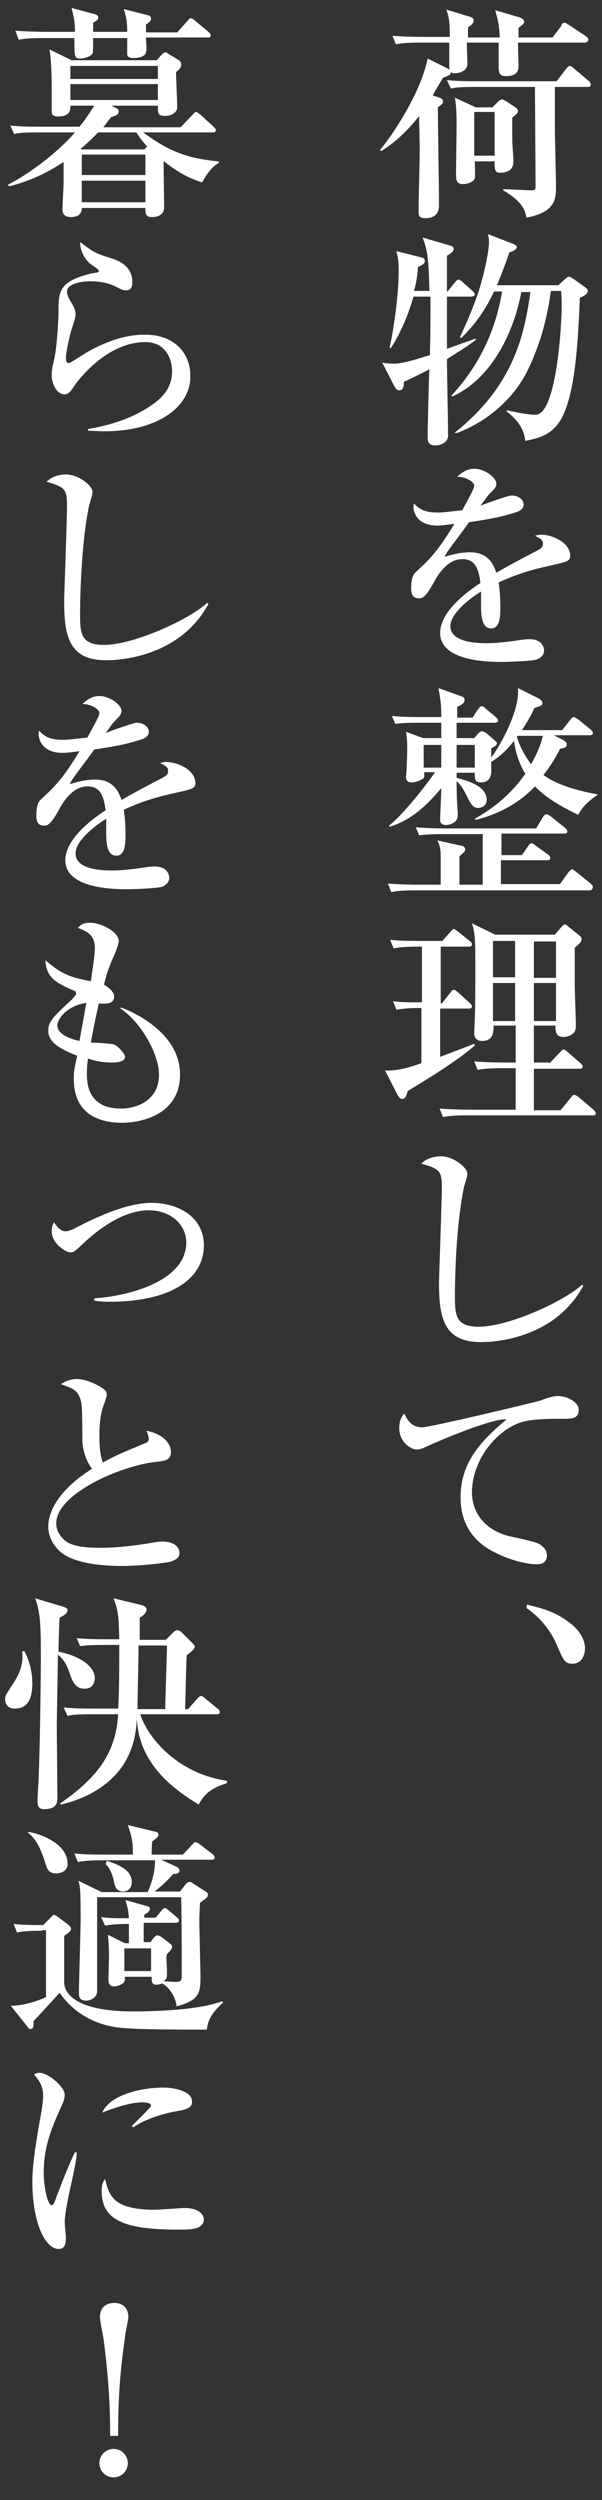 <svg enable-background="new 0 0 106 440" height="440" viewBox="0 0 106 440" width="106" xmlns="http://www.w3.org/2000/svg"><rect x="0" y="0" width="106" height="440" fill="#333333" stroke="none"/><g fill="#fff"><path d="m102.9 7.5h-11.7c0 .6.1 3.5.1 4.1 0 .5 0 1.8-2.2 1.8-.9 0-1.3-.3-1.3-1.6 0-.7 0-3.7 0-4.3h-5.6c0 .6.1 3.4.1 3.8-.1 1.5-2 1.6-2.2 1.6-.3 0-.4 0-.7-.2-.1.5-.2.5-1.4 1-.3.5-1.6 2.6-1.8 3.1l.9.3c.7.2.9.4.9.8 0 .3-.1.4-.9 1 0 2.7.2 14.7.2 17.2 0 .7-.1 2.3-2.4 2.3-1.2 0-1.2-.6-1.2-1.2 0-1.7.2-9 .2-10.5 0-2.4-.1-4.5-.1-6.3-1 1.3-3.4 4.2-6.7 6.2l-.2-.2c2-2.3 7.2-10 8.4-16.1l3.4 1.7c.2.1.4.2.5.3-.1-.3-.1-.4-.1-.9v-3.9h-5.1c-2.4 0-3.3.1-4.3.3l-.6-1.5c2.4.2 5.2.2 5.7.2h4.4c0-1.7 0-3.2-.6-4.8l4 1.2c.4.1.8.3.8.7 0 .6-.6.9-1 1.2v1.8h5.6c-.1-2.4-.4-3.3-.8-4.8l4.1 1.2c.4.1 1 .4 1 .8 0 .3-.2.5-1 1.1v1.7h6l1.5-2c.1-.4.3-.6.6-.6s.4.2.8.4l3 2c.1.1.4.3.4.6-.1.4-.4.5-.7.5zm.6 7.8h-5.8v7.4c0 1.5.2 8.7.2 10.3 0 2.3-.4 4.4-5.2 5.3-.2-1.1-.6-2.8-4.1-4.8v-.2c.8 0 4.6.2 4.9.2.8 0 .8-.2.8-.9 0-2.4-.1-14.6-.1-17.3h-10.5c-2.8 0-3.6.1-4.3.3l-.7-1.5c1.9.2 3.8.2 5.7.2h13.6l1.7-2.2c.2-.2.4-.5.6-.5.3 0 .5.2.7.4l2.6 2.2c.2.2.4.3.4.6.1.5-.3.5-.5.5zm-13.3 5.4v4c0 .6.2 3.1.2 3.7 0 .8-.3 1.2-.4 1.3-.4.5-1.2.7-1.9.7-1.1 0-1-.7-1-2h-3.5c0 .5.1 2.6 0 3-.3.8-1.6 1-2.1 1-1.2 0-1.2-.8-1.2-2.1s.1-7.2.1-8.4c0-.9 0-3.1-.3-4.7l3.7 1.7h2.9l.9-.9c.2-.2.5-.5.8-.5s.4.2.7.3l1.8 1.2c.2.1.3.4.3.6s0 .3-1 1.1zm-3.1-1h-3.6v7.7h3.6z"/><path d="m75.6 51.2c-.1-6-.4-7.4-1.2-9.4l4.8 1.4c.4.1.7.3.7.6 0 .5-.8 1-1.2 1.2v6.3h.1l1.3-1.6c.3-.3.4-.5.6-.5s.5.2.7.4l1.8 1.6c.2.2.4.4.4.6 0 .3-.4.4-.6.4h-4.3v9.2c.7-.3 4.8-1.7 5-1.8l.1.2c-1.4 1.1-3.4 2.3-5.1 3.4 0 2.4.2 11.6.2 13.4 0 1.6-1.9 1.8-2.2 1.8-1.4 0-1.4-.9-1.4-1.4 0-1.5.2-9.9.3-12-2.3 1.2-3.4 1.7-4.5 2.2 0 .6 0 1.5-.8 1.5-.3 0-.6-.2-.9-.8l-2.1-4.1c.7.2 2 .2 2.2.2 1.4 0 3.9-.8 6.2-1.5.1-4.1.1-6.7.1-10.3h-3c-1.2 4.3-2.9 7.4-4 9.1l-.2-.1c.8-3.6 1.6-9.5 1.6-13.4 0-1.3 0-2-.4-3.6l4.4 1.1c.4.1.6.2.6.6 0 .6-.6.8-1.2 1.1-.1 1.2-.2 2.4-.7 4.2zm4.4 25c11-8.7 12.4-18.2 13.4-24.8h-1.6c-1.3 6.9-5.1 15.2-12.2 18.4l-.1-.2c5.6-6 8-12.7 8.9-18.3h-1.4c-1.6 3.4-3.6 6.1-5.8 8.2l-.2-.2c.9-1.9 2.3-5 3.4-8.4 1-3.3 1.7-6.8 1.7-8.3 0-.2 0-.8-.2-1.4l4.4 1.7c.4.2.7.3.7.6 0 .4-.8.8-1.3.9-1.1 3.2-1.7 4.6-2.2 5.8h10.8l1.1-1c.4-.3.5-.5.8-.5s.4.2.8.4l2.1 1.5c.3.2.4.4.4.6 0 .6-.9 1-1.4 1.2-.3 6.9-.7 17.7-3.7 22-1.6 2.2-3.5 2.7-5.9 3.2-.2-1.3-.5-3-3.3-5.2l.1-.2c.3.1 3.4.8 5 .8 3.7 0 4.6-15.8 4.6-19.1 0-.7 0-1.5-.1-2.7h-1.8c-.8 6-2.4 10.6-4.3 14.4-2.6 4.9-7 8.6-12.2 10.6z"/><path d="m98.4 99.2c-4 .9-6.4 1.4-10.6 3.3.1.7.3 2.2.3 4.4 0 1.3 0 3.7-1.6 3.7-1.8 0-1.8-2.6-1.8-4.3 0-1.6 0-1.7 0-2.2-1.8 1.1-5.4 3.8-5.4 6.1 0 3 5.2 3 6.4 3 2 0 4.2-.3 6.2-.6.6-.1 1-.1 1.4-.1 2 0 2.5 1.3 2.5 2 0 1-1 1.5-1.4 1.6-.6.2-4.4.4-6.1.4-2.6 0-10.8-.2-10.8-5.1 0-3.9 5.1-7.5 7.1-8.8-.3-2.1-.7-4.2-3.2-4.2-2.4 0-4 2.3-4.8 3.7-1.6 3-2.2 3.2-2.8 3.2-1 0-1.4-.5-1.4-1.8 0-.6 0-2.1.8-2.8 2.4-2.2 4-3.8 6.8-8.5-1.6.2-2.2.3-3 .3-3.8 0-4.2-2.7-4.2-3.2 0-.3 0-.4.1-.7 1.2 1.4 2.6 1.6 4.2 1.6.8 0 1.7-.1 4.3-.4.4-.8 2.1-3.7 2.1-4.3 0-.7-1.5-1.6-3-1.6.6-.5 1.5-1.4 3-1.4 1.9 0 3.9 1.6 3.9 2.6 0 .6-.4 1-.8 1.4-1 1-1 1.2-2 2.5 1.5-.6 4.2-1.5 4.6-1.6s.6-.2.9-.2c1 0 2.1.6 2.1 1.6 0 .7-.6 1.1-1.2 1.3-3 1-5.7 1.4-8.4 1.8-.6.9-3.6 4.8-4 5.5-.1.2-.3.5-.3.6 1-.3 2.6-.8 4.5-.8 3.4 0 4.2 2.5 4.6 3.6 1-.6 3.5-2 7-3.8 1-.5 1.2-.8 1.2-1.3 0-.6-.2-.8-1.4-1.4.4-.1.6-.2 1-.2 2.1 0 5.2 1.4 5.2 3.7 0 .8-.4 1-2 1.4z"/><path d="m103.7 156.7h-30.5c-2.4 0-3.3.1-4.3.3l-.6-1.5c2.4.2 5.2.2 5.7.2h3.6c0-3.7 0-4.1 0-5 0-1.4-.2-2-.6-2.8l4 .9c.4 0 .9.2.9.7 0 .3-.1.4-1 1.2v5h4.1v-8.9h-6.9c-2.4 0-3.3.1-4.3.2l-.6-1.4c2.4.2 5.2.2 5.7.2h15.5l1.2-2c.2-.3.4-.5.6-.5s.5.2.8.4l2.5 2c.2.2.4.4.4.6 0 .4-.4.4-.6.4h-11v3.8h3.6l1.1-1.6c.1-.2.4-.5.6-.5s.4.2.7.4l2.2 1.6c.2.1.4.4.4.6 0 .4-.4.4-.6.4h-8.1v4.2h10.4l1.5-2.1c.2-.2.4-.5.6-.5s.3.1.7.4l2.6 2.1c.2.2.4.4.4.6-.1.6-.4.6-.7.6zm-1.9-13.3c-2.7-1.3-5.6-2.9-7.6-5-3.8 4-8.2 5.3-10.4 5.9l-.2-.2c4.6-2.6 7.1-5.4 8.9-7.9-1.4-2.3-1.8-4.5-2-5.8-1.8 2.3-3.1 3.1-4 3.7v1.6c0 2-1.5 2-1.8 2-1.1 0-1.1-.5-1.1-1.7h-3.2v.9c1.9.5 5.3 1.4 5.3 3.9 0 .9-.8 1.4-1.5 1.4-.5 0-1-.2-1.6-1.3-.7-1.4-1.3-2.7-2.2-3.4 0 .9 0 3.4.2 5.4v.6c0 1.3-1.4 1.7-2.1 1.7-.4 0-1-.2-1-.8 0-.8.2-4.8.2-5.7-2.1 2.5-5 5.6-9.1 6.8l-.1-.2c2.6-2 6.9-7.6 8.1-9.4h-1.9c0 .6.1 1-.3 1.2-.3.2-1.2.6-1.9.6-1 0-1-.7-1-1 0-.2.1-1.3.1-1.5 0-.7.1-1.8.1-3.5 0-1.5-.1-2.2-.2-2.9l3 1.1h3.2v-2.7h-3.8c-2.8 0-3.6.1-4.3.2l-.6-1.4c1.9.2 3.8.2 5.7.2h3c0-2-.1-3-.5-5.1l3.9 1.4c.3.1.7.2.7.7s-.4.8-1.3 1.2v1.9h2.7l1-1.5c.2-.2.3-.5.6-.5s.5.2.7.4l1.8 1.5c.2.2.4.4.4.6 0 .4-.4.4-.6.4h-6.7v2.7h3.1l.7-.8c.2-.2.4-.4.7-.4.2 0 .5.2.7.3l1.4 1.2c.2.2.5.4.5.6 0 .4-.6.7-1 .9v1.6c.8-.9 5.1-7.8 4.7-12.2l3.6 1.8c.2.1.7.4.7.8s-.1.5-1.4.9c-.4.9-1 2.1-2.2 3.9h7.1l1.4-1.8c.2-.2.4-.5.6-.5s.5.2.8.4l2.2 1.8c.2.2.4.4.4.6 0 .4-.4.4-.6.4h-6.3l1.4.7c.4.2.9.5.9.9 0 .5-.3.6-1.2.8-.6 1.2-1.5 2.8-2.9 4.6 1.9 1.4 5 2.6 9.5 3.4v.1c-2.2 1.5-2.8 2.5-3.4 3.5zm-24.1-12.3h-3.1v4h3.1zm5.8 0h-3.1v4h3.2v-4zm7.6-1.6-.1.2c.6 1.8 1.4 3.3 2.5 4.8 1.2-2 1.8-3.8 2.1-5z"/><path d="m77.6 166.8v9.8h.2l1.5-1.9c.2-.3.4-.5.6-.5s.6.3.7.4l2.1 1.9c.2.2.4.4.4.6 0 .4-.4.4-.6.4h-5v8.5c.8-.3 5-1.9 6-2.3l.1.3c-2.2 1.9-5.3 4.1-11.8 8-.3 1.2-.6 1.4-1 1.4s-.6-.4-.8-.7l-2.2-4.3c2.3.1 4.5-.6 6.4-1.3v-9.7c-2.9 0-3.6.2-4.4.3l-.6-1.5c1.5.2 1.9.2 5.1.2v-9.8h-.7c-2.8 0-3.6.2-4.3.3l-.6-1.5c1.9.2 3.8.2 5.7.2h3.5l1.4-1.6c.4-.4.4-.5.6-.5s.5.3.8.5l2 1.6c.2.1.4.4.4.6 0 .4-.4.4-.6.4h-4.9zm19.1 20.4 1.8-1.9c.4-.4.5-.6.7-.6s.5.2.7.4l2.3 2c.2.2.4.4.4.6 0 .4-.4.4-.6.4h-8v7.3h4.7l1.8-2.2c.3-.4.4-.5.6-.5s.4.1.8.4l2.6 2.2c.2.2.4.4.4.6 0 .4-.3.4-.6.4h-22c-2.4 0-3.3.1-4.3.3l-.6-1.5c2.4.2 5.2.2 5.7.2h7.7v-7.3h-2.3c-2.5 0-3.3.1-4.4.3l-.6-1.5c2.4.2 5.3.2 5.7.2h1.6v-6.5h-3.9c0 1.1 0 2.7-2 2.7-1.3 0-1.4-.9-1.4-1.4 0-.4.1-2.1.1-2.4.1-2.3.1-6.8.1-9.2 0-5.2-.1-6.2-.6-7.7l4.1 2h10.5l1.2-1.4c.1-.1.4-.4.5-.4.2 0 .4.1.7.4l2.1 1.7c.1.1.2.3.2.5 0 .5-.5.9-1.2 1.5v6.6c0 1.1.2 6 .2 7 0 .4 0 1-.4 1.4-.5.5-1.2.7-1.8.7-1.4 0-1.4-1.1-1.4-2h-3.8v6.5h2.7zm-9.9-21.6v6.4h3.9v-6.4zm0 7.4v6.7h3.9v-6.7zm11.1-.9v-6.4h-3.9v6.4zm0 7.6v-6.7h-3.9v6.7z"/><path d="m84.7 236.2c-6.4 0-7.4-4-7.4-10.4 0-1.2.5-14.2.5-16.9 0-2.8-.4-3.2-3.6-4.1 1.2-1.3 3.2-1.3 3.4-1.3 2.3 0 4.7 2 4.7 3.1 0 .4-.5 2-.6 2.3-1.6 7.7-1.6 18.6-1.6 19 0 3.4 0 5.6 4.2 5.6 5.2 0 14.9-4.4 18.2-7.4l.2.2c-4.9 9-14.9 9.9-18 9.9z"/><path d="m99 249.7c-2.3 0-5.2 0-7.2.6-4.2 1.3-8.7 6.5-8.7 12.4 0 1.9.8 6 6.3 7.6.9.2 4.8 1 5.5 1.4.9.6 1.4 1.2 1.4 2 0 1.6-1.3 1.6-2 1.6-1 0-4.1-.5-7-2-5.9-2.8-6.2-7.8-6.2-9.8 0-6.2 3.7-10 8.1-13.7-2.1-.2-9.4 2.7-13 4.3-2 .9-2.2 1-2.8 1-1.1 0-3.1-1.3-3.1-3.8 0-1.4.5-2.1.9-2.5.8 1.8 1.8 2.4 3.2 2.4 1.3 0 19.8-4.4 20.7-4.7 1.6-.6 2.4-.8 3.1-.8 1.9 0 3.7 1.2 3.7 2.4 0 1.6-1.2 1.6-2.9 1.6z"/><path d="m92.8 282.4c2.8.7 4.9 1.2 7.5 3.2.3.2 2.7 2 2.7 4.5 0 1.1-.5 2.7-2.2 2.7-1.4 0-1.6-.6-2.8-3.4-1.6-3.7-4.3-5.7-5.3-6.4z"/><path d="m25.2 23.3c4.1 3 7.4 4.6 13.3 5.1v.3c-1 .5-2 1.7-2.9 3.4-2.7-.8-5-2.3-6.7-3.7l-.1.1c0 .2.1 7.9.1 8 0 1.4-1.3 1.7-2.1 1.7-1.2 0-1.2-.6-1.2-1.6h-11.2c0 .6-.2 1.6-1.9 1.6-1.5 0-1.5-1-1.5-1.4 0-.3.2-4.3.2-4.5v-3.8c-4.5 3-8.1 3.9-9.6 4.3l-.2-.3c3.8-1.9 8.9-5.8 11.8-9.2h-6.4c-2.8 0-3.6.1-4.3.3l-.7-1.5c1.9.2 3.8.2 5.7.2h6.5c1.3-1.6 1.8-2.5 2.6-3.7h-4.2c0 .7 0 1.9-2.2 1.9-.8 0-1.1-.3-1.1-.9v-3.9c0-1.1 0-5.1-.4-7l3.9 1.9h15l.8-.9c.2-.2.5-.5.7-.5s.3.1.6.3l1.8 1.1c.3.2.4.4.4.8 0 .5-.3.8-.9 1.3 0 1 .2 5.3.2 6.2s-1 1.5-2.1 1.5c-1.3 0-1.3-.4-1.3-1.8h-8.2l.8.4c.3.1.5.3.5.6 0 .5-.3.7-1.3 1-.4.4-.7.9-1.4 1.8h13.6l2.1-2.2c.3-.3.4-.5.6-.5s.4.2.7.4l2.4 2.2c.2.2.4.4.4.6 0 .4-.4.4-.6.4zm-2.8-17.7c0-2-.2-2.7-.6-4l4.3 1.1c.2 0 .5.2.5.6 0 .5-.6.8-.9 1v1.4h5.5l1.8-2c.2-.3.4-.5.6-.5s.4.2.7.4l2.4 2c.2.2.4.4.4.6 0 .4-.3.4-.6.4h-10.8c0 .7.2 1.9 0 2.6-.2 1-1.9 1-2.2 1-1.1 0-1.1-.5-1.1-.7 0-.5 0-2.4 0-2.8h-6c0 .9 0 2.5-.1 2.7-.3.6-1.6.9-2.1.9-1.1 0-1.1-.1-1.1-3.6h-5.5c-2.4 0-3.3.1-4.3.3l-.6-1.6c2.4.2 5.2.2 5.7.2h4.8c0-1.3-.1-2.3-.6-4.2l4.1 1.1c.3.1.6.2.6.6s-.4.6-.9.9v1.6zm5.4 8.3v-2.3h-15.4v2.3zm0 3.7v-2.8h-15.4v2.8zm-2.4 8.7.5-.5c-.6-.7-1.2-1.4-1.9-2.5h-6.7c-1.1 1.1-1.7 1.7-3.1 2.9l.2.1zm-11 .9v3.6h11.2v-3.6zm0 4.6v3.8h11.2v-3.8z"/><path d="m18.4 75.9c-1.3 0-2.2-.1-2.9-.1v-.3c2.4-.4 7.2-1.4 11.2-4.2 2.2-1.5 3.6-3.3 3.6-6 0-1.9-1-5.1-4.7-5.1-4.9 0-9.2 3.5-12 7-.2.2-.8 1.2-1 1.4-.5.7-.9.8-1.2.8-1.6 0-2.3-2.2-2.3-3.3s.2-1.8.3-2.2c.7-2.7.9-8.2.9-8.9 0-3.6 0-5.4 5.5-6.8.2-.1 1.3-.2 1.5-.3 0 0 .1-.1.1-.2 0-.2-.1-.3-1.4-1.2-.6-.4-1.9-1.9-1.9-3.9 2.5 1.9 2.8 2 5.6 2.9 1.3.4 3.6 1.4 3.6 4.1 0 .6-.1 1.5-1 1.5-.4 0-.7 0-1.8-.6-1.5-.8-3.2-1-4.7-1-1 0-4 .3-4 1.8 0 .7.3 1.2.9 2.2.3.5.6 1.1.6 1.8 0 .6-.2 1.1-.7 2.7-.3.9-1 4-1 5 0 .2 0 .9.5.9.3 0 2.7-1.6 3.2-1.9 3.2-1.8 6.6-3.1 10.2-3.1 5.9 0 8 4 8 7 .3 5.5-5.5 10-15.1 10z"/><path d="m18.7 116.2c-6.4 0-7.4-4-7.4-10.4 0-1.2.5-14.2.5-16.9 0-2.8-.4-3.2-3.6-4.1 1.2-1.3 3.2-1.3 3.4-1.3 2.3 0 4.7 2 4.7 3.1 0 .4-.5 2-.6 2.3-1.6 7.7-1.6 18.6-1.6 19 0 3.4 0 5.6 4.2 5.6 5.2 0 14.9-4.4 18.2-7.4l.2.2c-4.9 9-14.9 9.9-18 9.9z"/><path d="m32.4 139.2c-4 .9-6.4 1.4-10.6 3.3.1.7.3 2.2.3 4.4 0 1.3 0 3.7-1.6 3.7-1.8 0-1.8-2.6-1.8-4.3 0-1.6 0-1.7 0-2.2-1.8 1.1-5.4 3.8-5.4 6.1 0 3 5.2 3 6.4 3 2 0 4.2-.3 6.2-.6.6-.1 1-.1 1.4-.1 2 0 2.5 1.3 2.5 2 0 1-1 1.5-1.4 1.6-.6.2-4.4.4-6.1.4-2.6 0-10.8-.2-10.8-5.1 0-3.9 5.1-7.5 7.1-8.8-.3-2.1-.7-4.2-3.2-4.2-2.4 0-4 2.3-4.8 3.7-1.6 3-2.2 3.2-2.8 3.2-1 0-1.4-.5-1.4-1.8 0-.6 0-2.1.8-2.8 2.4-2.2 4-3.8 6.8-8.5-1.6.2-2.2.3-3 .3-3.8 0-4.2-2.7-4.2-3.2 0-.3 0-.4.1-.7 1.2 1.4 2.6 1.6 4.2 1.6.8 0 1.7-.1 4.3-.4.4-.8 2.1-3.7 2.1-4.3 0-.7-1.5-1.6-3-1.6.6-.5 1.5-1.4 3-1.4 1.9 0 3.9 1.6 3.9 2.6 0 .6-.4 1-.8 1.4-1 1-1 1.2-2 2.5 1.5-.6 4.2-1.5 4.6-1.6s.6-.2.9-.2c1 0 2.1.6 2.1 1.6 0 .7-.6 1.1-1.2 1.3-3 1-5.7 1.4-8.4 1.8-.6.9-3.6 4.8-4 5.5-.1.2-.3.5-.3.6 1-.3 2.6-.8 4.5-.8 3.4 0 4.2 2.5 4.6 3.6 1-.6 3.5-2 7-3.8 1-.5 1.2-.8 1.2-1.3 0-.6-.2-.8-1.4-1.4.4-.1.6-.2 1-.2 2.1 0 5.2 1.4 5.2 3.7 0 .8-.4 1-2 1.4z"/><path d="m21.6 197.6c-6 0-8.6-3-8.6-7.7 0-1.2 0-1.4.6-4.1-3.7-1.4-5.1-2.7-5.1-4.4 0-1.4.6-2.2 3.4-4.8.5-.4 1.5-1.4 1.5-1.7 0-.4-.2-.5-.5-.6-2.7-1.2-4.8-2.1-4.9-5.3 3 2.6 4.5 3 8 3.7.2-1.5.7-4.5.7-5.8 0-2.4-1.4-3-3-3.6.4-.4.8-.9 2.2-.9 1.9 0 5 1.6 5 3.2 0 .7-.6 2-.7 2.3-.7 1.6-1.2 2.6-1.9 5.4.9.5 1.8 1.3 1.8 2.1 0 1.3-1.4 1.3-2.7 1.2-.2.9-.9 4-1.4 6.9 1.4 0 3.6.2 4 .3.7.2 2 1.6 2 2.2 0 1-1.8 1-2.5 1-1.8 0-3.4-.5-4-.7-.1.6-.2 1.4-.2 2.6 0 1.5 0 6.2 6 6.2 3 0 6.7-1.6 6.7-5.9 0-4-3.5-9.6-6.8-11.7l.1-.2c1.1.4 10.4 4 10.4 11.8 0 7.5-7.6 8.5-10.1 8.5zm-11.5-17.1c0 1.6 2.5 2.4 3.9 2.7l1.2-6.7c-3.4.5-5.1 2.8-5.1 4z"/><path d="m16.6 228.5c6.2-.4 16.2-3.1 16.2-9.8 0-3.4-3-5.7-6.6-5.7-1.4 0-5.7.3-11.6 5.9-1.5 1.4-1.6 1.5-2.2 1.5-.9 0-3.3-1.6-3.3-3.7 0-.8.2-1.2.4-1.6.4.6 1.1 1.6 2 1.6.6 0 1.1-.2 2.2-.8 3.7-1.9 8.8-4.2 13-4.2 4.6 0 9.2 2.4 9.2 7.5 0 5.5-5.2 9.9-16.7 9.9-1.2 0-2-.1-2.6-.2z"/><path d="m30.2 274.8c-1 .3-5.7.8-8.6.8-1.4 0-7.6 0-10.6-2.2-1.6-1.2-2.5-3-2.5-4.7 0-2.6 1.7-6.4 7.7-10.2-.9-1.2-1.6-2.9-1.7-5 0-5.4-.1-6-.2-6.7-.5-2.2-1.4-2.4-3.6-3.2.5-.3 1.5-.9 2.8-.9 2 0 4.4 1.4 4.9 1.9.2.1.4.4.4.9 0 .2-.1.4-.3 1.1-.4 1.1-1 2.5-1 6 0 .9 0 3.2.6 4.8 2.4-1.3 2.9-1.5 7.2-3.3.6-.2.9-.4.9-.9 0-.3-.2-.9-.4-1.4 4.2.9 4.3 3.4 4.3 3.7 0 1.5-1 1.6-2.8 1.8-6.1.7-17.4 5.6-17.4 10.8 0 1 .4 2 1.5 3 1.5 1.3 4.8 1.3 6.3 1.3 3 0 6.3-.4 9.2-.9 1.1-.2 1.3-.2 1.8-.2.4 0 2.9.1 2.9 2.1 0 .9-1 1.2-1.4 1.4z"/><path d="m2.6 300.7c-1.6 0-1.7-1.3-1.7-1.7 0-.6.2-.8 1.6-3 1.7-2.6 1.5-4.6 1.4-5.4h.4c.6 1.2 1.4 3 1.4 5.9-.1 1.2-.1 4.2-3.1 4.2zm12.3-3.5c-1.6 0-2.1-1.2-2.6-2.6-.6-1.9-1.2-2.6-2.1-3.4-.1 6.8-.2 11-.2 12.4 0 2 .1 11 .1 12.8 0 .7 0 2-2.3 2-1 0-1.2-.5-1.2-1.6 0-.6.2-3.2.2-3.7.3-7.6.4-20.4.4-21.4 0-6.4-.2-8.2-1-10.4l4.7 1.4c.4.1 1 .3 1 .7 0 .5-.6.9-1.4 1.3-.1 1-.2 5.2-.2 6.1l.1-.1c4.2.9 6.3 2.8 6.3 4.7-.1 1.1-.6 1.8-1.8 1.8zm20.1 20.4c-1.4-.9-5.2-3.1-7.8-6.6-2.7-3.6-3-6.8-3.1-8.6-.1 1.7-.3 5.2-2.6 8.5-3.3 4.7-8.7 6.2-10.8 6.7l-.1-.2c6-4.2 9.8-8.4 10.2-15.7h-4.6c-2.8 0-3.6.1-4.3.3l-.7-1.5c1.9.2 3.8.2 5.7.2h3.9c.2-2.2.2-8.8.2-11.2h-2.5c-2.8 0-3.6.1-4.4.2l-.6-1.4c1.9.2 3.8.2 5.7.2h1.8c-.1-3.8-.1-4.8-1-7.2l4.6 1.1c.8.2 1.2.4 1.2.9 0 .6-.8 1.2-1.2 1.4v3.9h4.6l1.4-1.4c.2-.2.4-.3.6-.3.3 0 .6.2.8.4l2 2c.1.1.3.4.3.5 0 .4-.5.8-1.4 1.5-.1.8-.1 1.6-.3 9.5h.5l1.6-1.8c.2-.2.4-.5.7-.5.2 0 .5.2.7.4l2.2 1.8c.2.1.4.4.4.6 0 .4-.4.4-.6.4h-13.4c1 3.4 5.9 10.3 15.2 11.7l.1.4c-1.7.6-3.7 1.2-5 3.8zm-10.6-28c0 .9-.2 11-.2 11.2h4.9c0-1.8.3-9.6.3-11.2z"/><path d="m7.4 339.8c-2.5 0-3.4.1-4.4.3l-.6-1.5c1.7.2 3.1.2 5.2.2l1.5-1.5c.2-.2.2-.3.4-.3s.4.2.6.3l2 1.5c.2.2.4.4.4.7 0 .4-.5.7-1.2 1.2v8.2c0 .9.5 5.1 12.2 5.1 4.3 0 11.8-.3 15.6-1.8l.2.2c-2.2 2.1-2.6 3-2.9 4.8-4.8 0-11.4 0-14.9-.3-7-.6-10.2-5-11-6.2-.7.8-3.9 4.3-4.6 5 0 .7.1 1.4-.6 1.4-.1 0-.2-.1-.3-.2l-3.1-3.9c2.6 0 5-1 6.2-1.5v-11.8h-.7zm-2.4-17.4c2.9.5 6.9 2.4 6.9 5.6 0 1.4-1.3 1.7-2 1.7-1.3 0-1.6-.6-2.1-2.4-.7-2-1.4-3.6-2.9-4.8zm21.4 19.5.7-.9c.2-.2.4-.4.6-.4s.5.2.6.2l1.7 1.3c.2.1.3.4.3.6 0 .3-.4.7-.9 1.2 0 .1-.1.4-.1.6 0 .4.1 1.8.1 2.5 0 1.2 0 1.2-.6 1.7.6 0 1.7.1 2.1.1.9 0 1.1-.1 1.1-1.2 0-3.5 0-10-.1-13.7h-14.8v16.6c0 .9-1 1.6-1.9 1.6-1.3 0-1.3-.8-1.3-1.3 0-2.1.3-11.2.3-13.2 0-5.2-.1-5.6-.4-6.6l4.1 2h8.1c.8-1.8 1.3-3.6 1.3-5.6h-9.3c-2.8 0-3.6.2-4.3.3l-.6-1.5c1.8.2 3.8.2 5.7.2h4.6c0-1.4 0-2.8-.9-5.2l5 1.2c.2 0 .4.2.4.5s-.1.4-1.1 1.2c-.1 1.2-.1 2.1-.1 2.3h5.5l1.6-1.7c.2-.2.4-.5.6-.5s.5.2.8.4l2.2 1.7c.2.1.4.4.4.6 0 .4-.4.4-.6.4h-8.8l2.8 1.3c.2.1.4.4.4.6 0 .5-.4.6-1.1.6-.7.8-1.6 1.8-3.3 3.1h4.5l1-1.3c.2-.2.4-.4.7-.4.2 0 .5.2.8.4l2 1.3c.2.1.4.2.4.6s-.2.5-1.4 1.4c0 .8-.1 1.7-.1 3.2 0 1.4.2 8.4.2 10 0 2.8-.4 4-4.2 5-.3-2.4-2-3.8-2.5-4-.2 0-.7.2-1 .2-.9 0-.9-.6-.9-1.4h-4.7c0 .5 0 .8-.3 1.1s-1.1.6-1.6.6c-1 0-1-.8-1-1.2 0-.6.1-3.8.1-4.6 0-.2-.1-2.7-.2-3.3l3 1.5h.7c0-1.8 0-2 0-3.4-2.7 0-3.5.2-4.2.3l-.7-1.5c1.6.2 2.5.2 4.9.2-.1-1.4-.2-1.8-.6-3.2l3.9 1.1c.2 0 .4.2.4.4 0 .5-.4.7-1 1.1v.5h2l1-1.2c.2-.2.4-.5.6-.5s.4.2.7.4l1.4 1.2c.2.2.4.3.4.6 0 .4-.4.4-.6.4h-5.6v3.4h1.1zm-7.6-14.4c2.6.8 4.4 1.8 4.4 3.8 0 .8-.5 1.6-1.5 1.6-1.3 0-1.5-1.1-1.6-1.6-.1-.6-.6-2.5-1.5-3.2zm3.1 15.4v4h4.7v-4z"/><path d="m12.2 385.9c-.6 2.9-.8 4.3-.8 5.2 0 .4.2 2.3.2 2.7 0 1.2-.2 2-1.3 2-2.4 0-4.6-4.8-4.6-11.8 0-2.6.4-5.8 1.6-12.4.2-1.2.3-2.2.3-2.7 0-1.3-.3-2.3-1.6-3.8.3-.2.6-.3 1-.3 1.4 0 4.4 2.4 4.4 3.9 0 .7-.4 1.6-.6 2-1.7 3.8-3.1 7-3.1 11.7 0 2.6.7 5.7 1.4 5.7.3 0 .5-.5.6-.8.4-1.1 2.4-6.4 3.5-8.5h.3c.1 1.1-1.1 6.1-1.3 7.1zm19.2 6.5c-9.6 0-13.5-1.7-13.5-6.8 0-1.3.3-1.7.6-2.1.7 2.8 1.3 5.4 8.7 5.4.8 0 4.6-.3 5.3-.3 2.8 0 3.4 1.4 3.4 2-.1 1.8-2.3 1.8-4.5 1.8zm0-20.9c-4.2.7-7.2 2.3-7.9 2.9l-.3-.2c.5-.6 3.4-3.3 3.4-3.6 0-.6-1.3-.6-1.6-.6-2.4 0-6 1.4-7 1.8 1.4-3.2 7-4.4 10.8-4.4 1.8 0 5 .6 5 2.4.1.8-.4 1.4-2.4 1.7z"/><path d="m19.4 428.7c0-3.6-.1-9.1-1.2-17.3-.1-.5-.6-3-.6-3.6 0-1.8 1.2-2.5 2.5-2.5 1.2 0 2.5.6 2.5 2.5 0 .5-.6 3-.6 3.6-1.2 8.1-1.2 14.1-1.2 17.3zm3.1 4.8c0 1.4-1.1 2.5-2.5 2.5s-2.5-1.1-2.5-2.5 1.1-2.5 2.5-2.5 2.5 1.1 2.5 2.5z"/></g></svg>